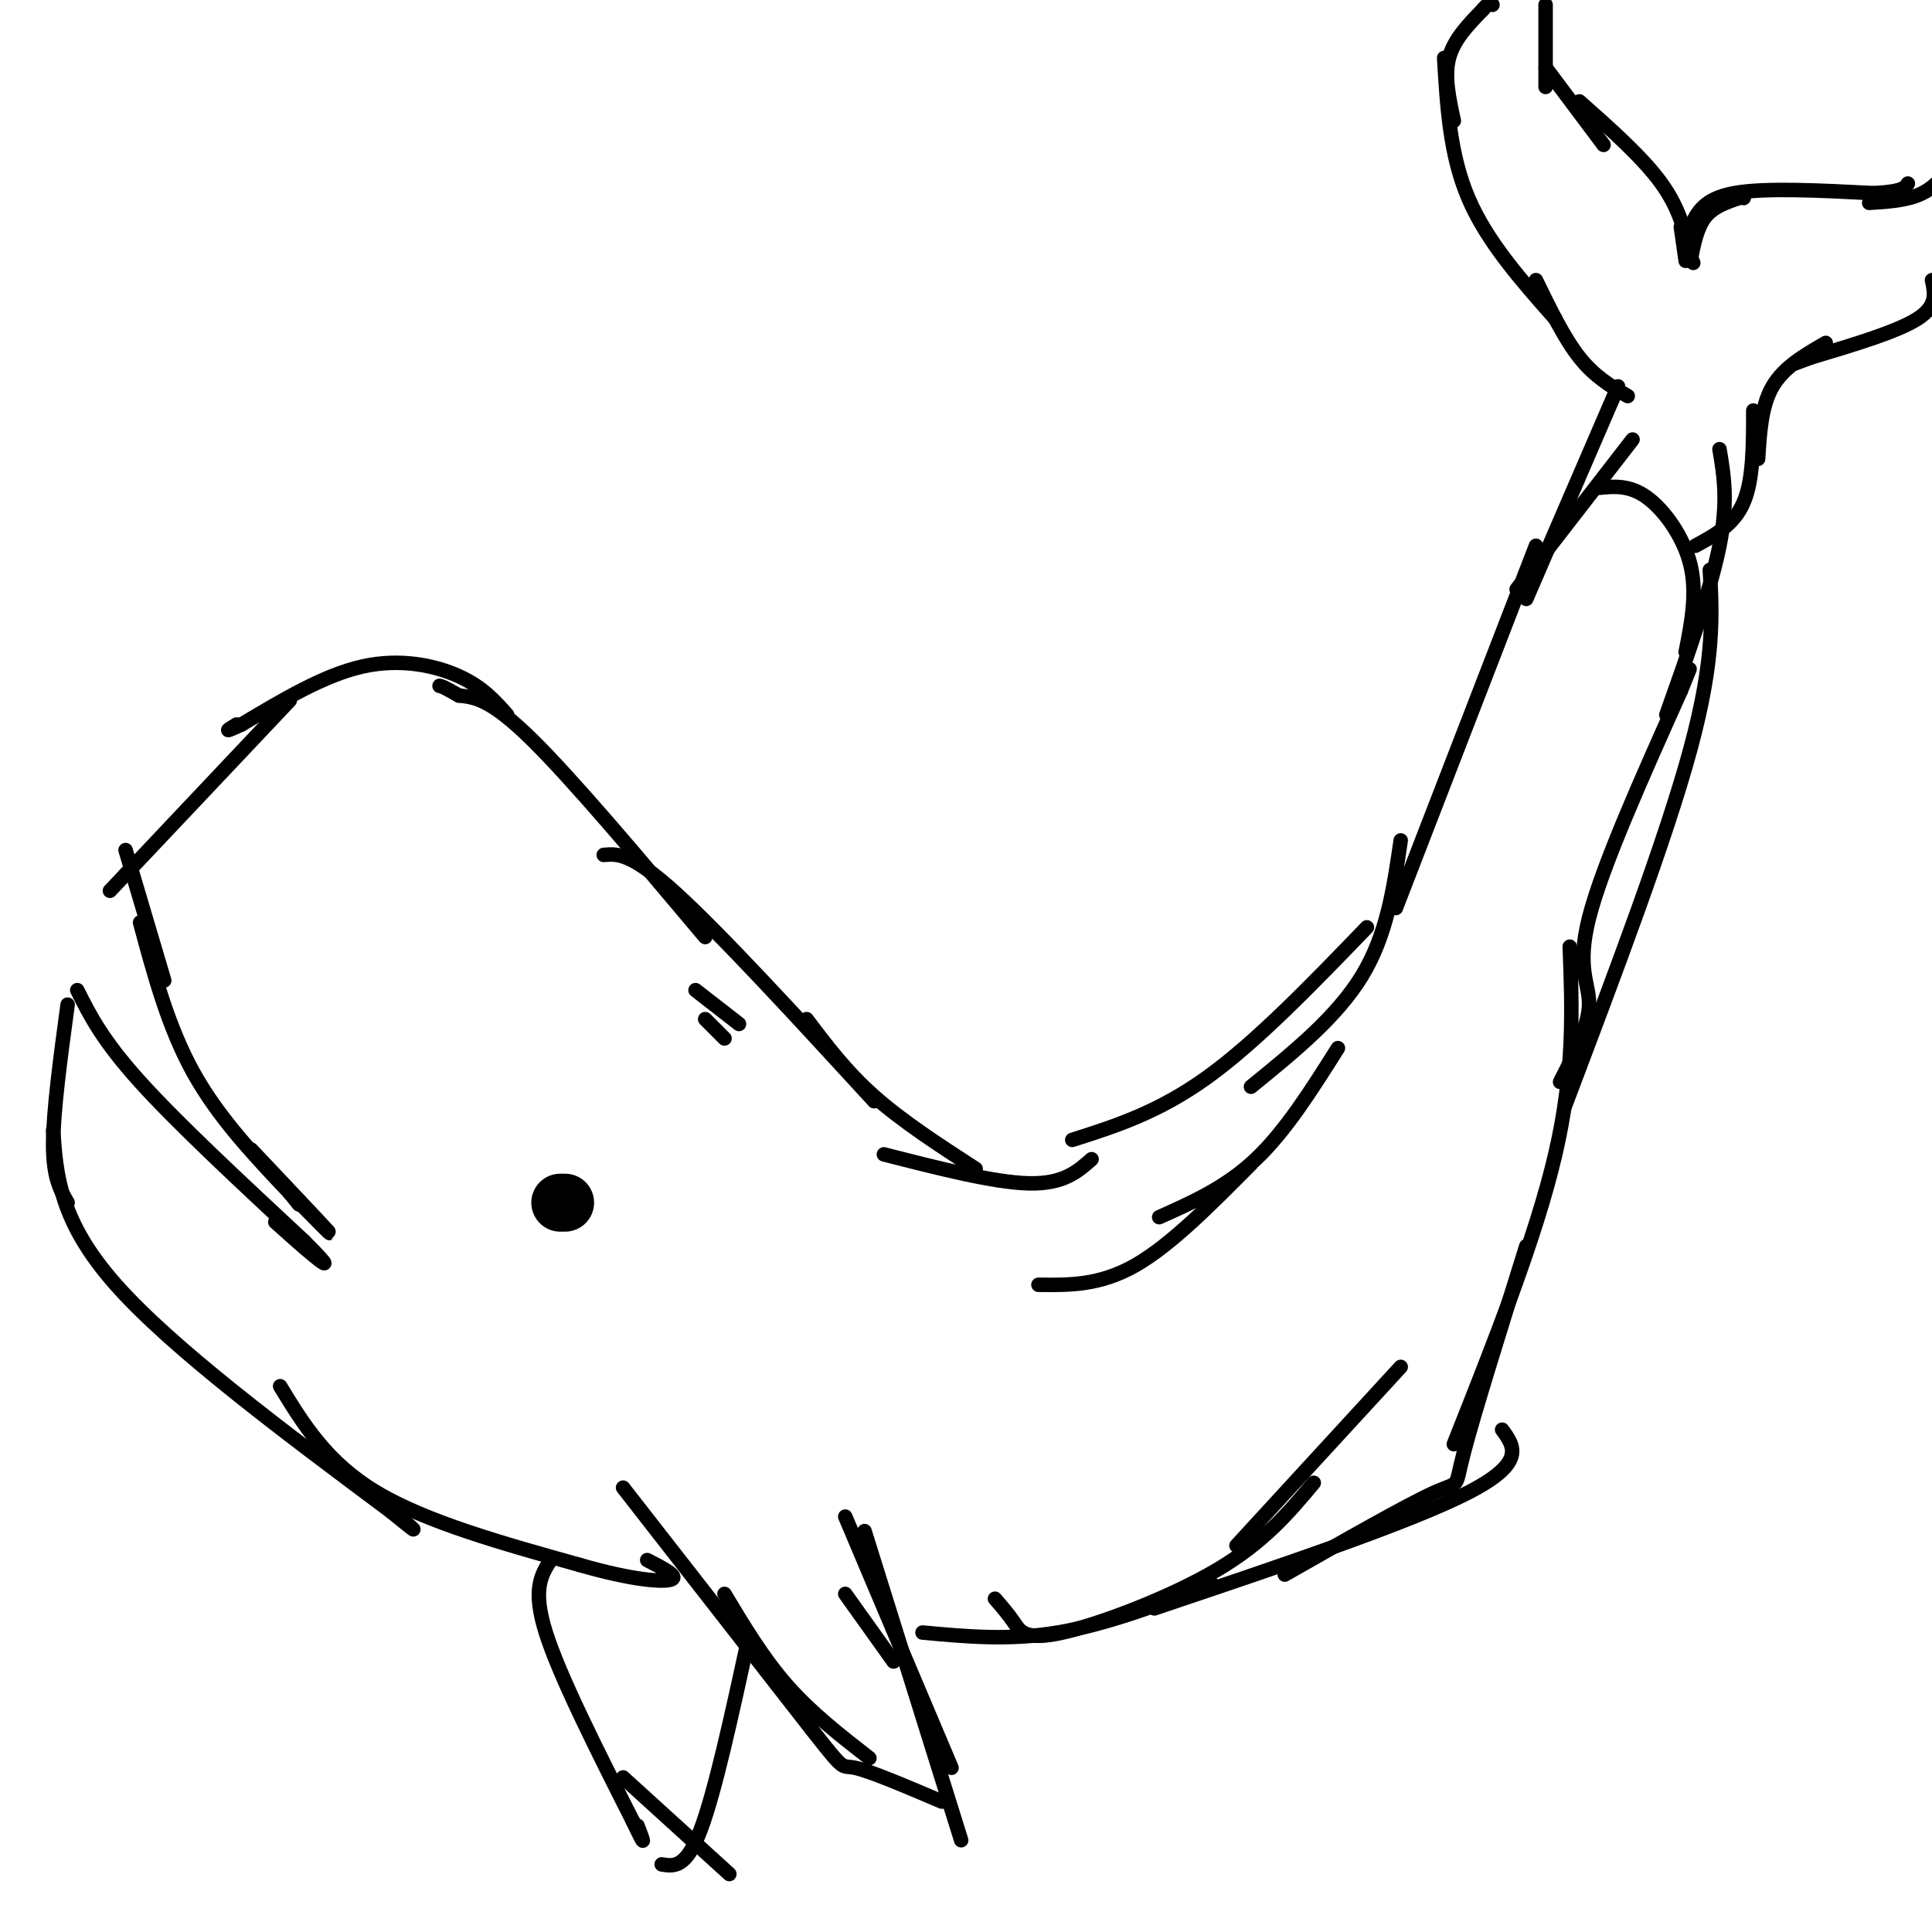 <svg viewBox='0 0 400 400' version='1.1' xmlns='http://www.w3.org/2000/svg' xmlns:xlink='http://www.w3.org/1999/xlink'><g fill='none' stroke='rgb(0,0,0)' stroke-width='3' stroke-linecap='round' stroke-linejoin='round'><path d='M226,240c-2.917,2.583 -5.833,5.167 -13,5c-7.167,-0.167 -18.583,-3.083 -30,-6'/><path d='M202,242c-7.583,-4.917 -15.167,-9.833 -21,-15c-5.833,-5.167 -9.917,-10.583 -14,-16'/><path d='M181,228c-15.833,-17.250 -31.667,-34.500 -41,-43c-9.333,-8.500 -12.167,-8.250 -15,-8'/><path d='M146,194c-13.750,-16.333 -27.500,-32.667 -36,-41c-8.500,-8.333 -11.750,-8.667 -15,-9'/><path d='M95,144c-3.167,-1.833 -3.583,-1.917 -4,-2'/><path d='M105,148c-2.556,-2.889 -5.111,-5.778 -10,-8c-4.889,-2.222 -12.111,-3.778 -20,-2c-7.889,1.778 -16.444,6.889 -25,12'/><path d='M50,150c-4.333,2.000 -2.667,1.000 -1,0'/><path d='M60,145c0.000,0.000 -34.000,36.000 -34,36'/><path d='M26,181c-5.667,6.000 -2.833,3.000 0,0'/><path d='M26,176c0.000,0.000 8.000,27.000 8,27'/><path d='M29,191c2.917,10.833 5.833,21.667 11,31c5.167,9.333 12.583,17.167 20,25'/><path d='M60,247c3.333,4.167 1.667,2.083 0,0'/><path d='M52,238c7.333,7.750 14.667,15.500 16,17c1.333,1.500 -3.333,-3.250 -8,-8'/><path d='M16,205c2.583,5.167 5.167,10.333 13,19c7.833,8.667 20.917,20.833 34,33'/><path d='M63,257c6.089,6.111 4.311,4.889 2,3c-2.311,-1.889 -5.156,-4.444 -8,-7'/><path d='M14,208c-1.500,11.083 -3.000,22.167 -3,29c0.000,6.833 1.500,9.417 3,12'/><path d='M11,234c0.667,9.417 1.333,18.833 13,32c11.667,13.167 34.333,30.083 57,47'/><path d='M81,313c9.000,7.333 3.000,2.167 -3,-3'/><path d='M58,287c4.833,7.917 9.667,15.833 20,22c10.333,6.167 26.167,10.583 42,15'/><path d='M120,324c10.978,3.178 17.422,3.622 19,3c1.578,-0.622 -1.711,-2.311 -5,-4'/><path d='M129,308c0.000,0.000 39.000,50.000 39,50'/><path d='M168,358c7.267,9.244 5.933,7.356 9,8c3.067,0.644 10.533,3.822 18,7'/><path d='M175,314c0.000,0.000 22.000,52.000 22,52'/><path d='M179,317c0.000,0.000 20.000,64.000 20,64'/><path d='M150,330c4.000,6.667 8.000,13.333 13,19c5.000,5.667 11.000,10.333 17,15'/><path d='M114,323c-1.917,3.000 -3.833,6.000 -1,15c2.833,9.000 10.417,24.000 18,39'/><path d='M131,377c3.167,6.667 2.083,3.833 1,1'/><path d='M155,339c-3.500,16.083 -7.000,32.167 -10,40c-3.000,7.833 -5.500,7.417 -8,7'/><path d='M129,368c0.000,0.000 22.000,20.000 22,20'/><path d='M191,338c9.000,0.833 18.000,1.667 28,0c10.000,-1.667 21.000,-5.833 32,-10'/><path d='M206,331c1.393,1.607 2.786,3.214 4,5c1.214,1.786 2.250,3.750 10,2c7.750,-1.750 22.214,-7.214 32,-13c9.786,-5.786 14.893,-11.893 20,-18'/><path d='M256,320c0.000,0.000 34.000,-37.000 34,-37'/><path d='M239,333c26.500,-8.917 53.000,-17.833 65,-24c12.000,-6.167 9.500,-9.583 7,-13'/><path d='M266,326c12.711,-7.244 25.422,-14.489 31,-17c5.578,-2.511 4.022,-0.289 6,-8c1.978,-7.711 7.489,-25.356 13,-43'/><path d='M301,299c8.500,-21.417 17.000,-42.833 21,-60c4.000,-17.167 3.500,-30.083 3,-43'/><path d='M323,224c2.956,-5.800 5.911,-11.600 6,-16c0.089,-4.400 -2.689,-7.400 0,-18c2.689,-10.600 10.844,-28.800 19,-47'/><path d='M348,143c3.167,-7.833 1.583,-3.917 0,0'/><path d='M324,229c10.500,-27.750 21.000,-55.500 26,-74c5.000,-18.500 4.500,-27.750 4,-37'/><path d='M349,135c1.200,-6.089 2.400,-12.178 1,-18c-1.400,-5.822 -5.400,-11.378 -9,-14c-3.600,-2.622 -6.800,-2.311 -10,-2'/><path d='M222,236c8.917,-2.833 17.833,-5.667 28,-13c10.167,-7.333 21.583,-19.167 33,-31'/><path d='M259,225c8.917,-7.250 17.833,-14.500 23,-23c5.167,-8.500 6.583,-18.250 8,-28'/><path d='M289,188c0.000,0.000 29.000,-75.000 29,-75'/><path d='M345,148c4.583,-12.917 9.167,-25.833 11,-35c1.833,-9.167 0.917,-14.583 0,-20'/><path d='M314,122c0.000,0.000 24.000,-31.000 24,-31'/><path d='M316,124c0.000,0.000 19.000,-44.000 19,-44'/><path d='M337,82c-3.417,-2.000 -6.833,-4.000 -10,-8c-3.167,-4.000 -6.083,-10.000 -9,-16'/><path d='M322,66c-7.083,-8.000 -14.167,-16.000 -18,-25c-3.833,-9.000 -4.417,-19.000 -5,-29'/><path d='M301,25c-1.000,-4.583 -2.000,-9.167 -1,-13c1.000,-3.833 4.000,-6.917 7,-10'/><path d='M307,2c1.500,-1.833 1.750,-1.417 2,-1'/><path d='M320,1c0.000,0.000 0.000,17.000 0,17'/><path d='M320,14c0.000,0.000 12.000,16.000 12,16'/><path d='M327,21c6.583,5.833 13.167,11.667 17,17c3.833,5.333 4.917,10.167 6,15'/><path d='M350,53c1.000,2.500 0.500,1.250 0,0'/><path d='M348,47c0.000,0.000 1.000,7.000 1,7'/><path d='M350,54c0.667,-3.417 1.333,-6.833 3,-9c1.667,-2.167 4.333,-3.083 7,-4'/><path d='M360,41c1.333,-0.667 1.167,-0.333 1,0'/><path d='M350,47c1.333,-2.917 2.667,-5.833 9,-7c6.333,-1.167 17.667,-0.583 29,0'/><path d='M388,40c6.000,-0.333 6.500,-1.167 7,-2'/><path d='M387,42c4.000,-0.250 8.000,-0.500 11,-2c3.000,-1.500 5.000,-4.250 7,-7'/><path d='M400,58c0.583,2.667 1.167,5.333 -3,8c-4.167,2.667 -13.083,5.333 -22,8'/><path d='M375,74c-4.222,1.556 -3.778,1.444 -3,1c0.778,-0.444 1.889,-1.222 3,-2'/><path d='M378,71c-4.333,2.500 -8.667,5.000 -11,9c-2.333,4.000 -2.667,9.500 -3,15'/><path d='M363,85c0.000,7.167 0.000,14.333 -2,19c-2.000,4.667 -6.000,6.833 -10,9'/></g>
<g fill='none' stroke='rgb(0,0,0)' stroke-width='12' stroke-linecap='round' stroke-linejoin='round'><path d='M117,249c0.000,0.000 -1.000,0.000 -1,0'/></g>
<g fill='none' stroke='rgb(0,0,0)' stroke-width='3' stroke-linecap='round' stroke-linejoin='round'><path d='M144,205c0.000,0.000 9.000,7.000 9,7'/><path d='M146,211c0.000,0.000 4.000,4.000 4,4'/><path d='M175,330c0.000,0.000 10.000,14.000 10,14'/><path d='M277,217c-5.417,8.583 -10.833,17.167 -17,23c-6.167,5.833 -13.083,8.917 -20,12'/><path d='M259,241c-8.333,8.417 -16.667,16.833 -24,21c-7.333,4.167 -13.667,4.083 -20,4'/></g>
</svg>